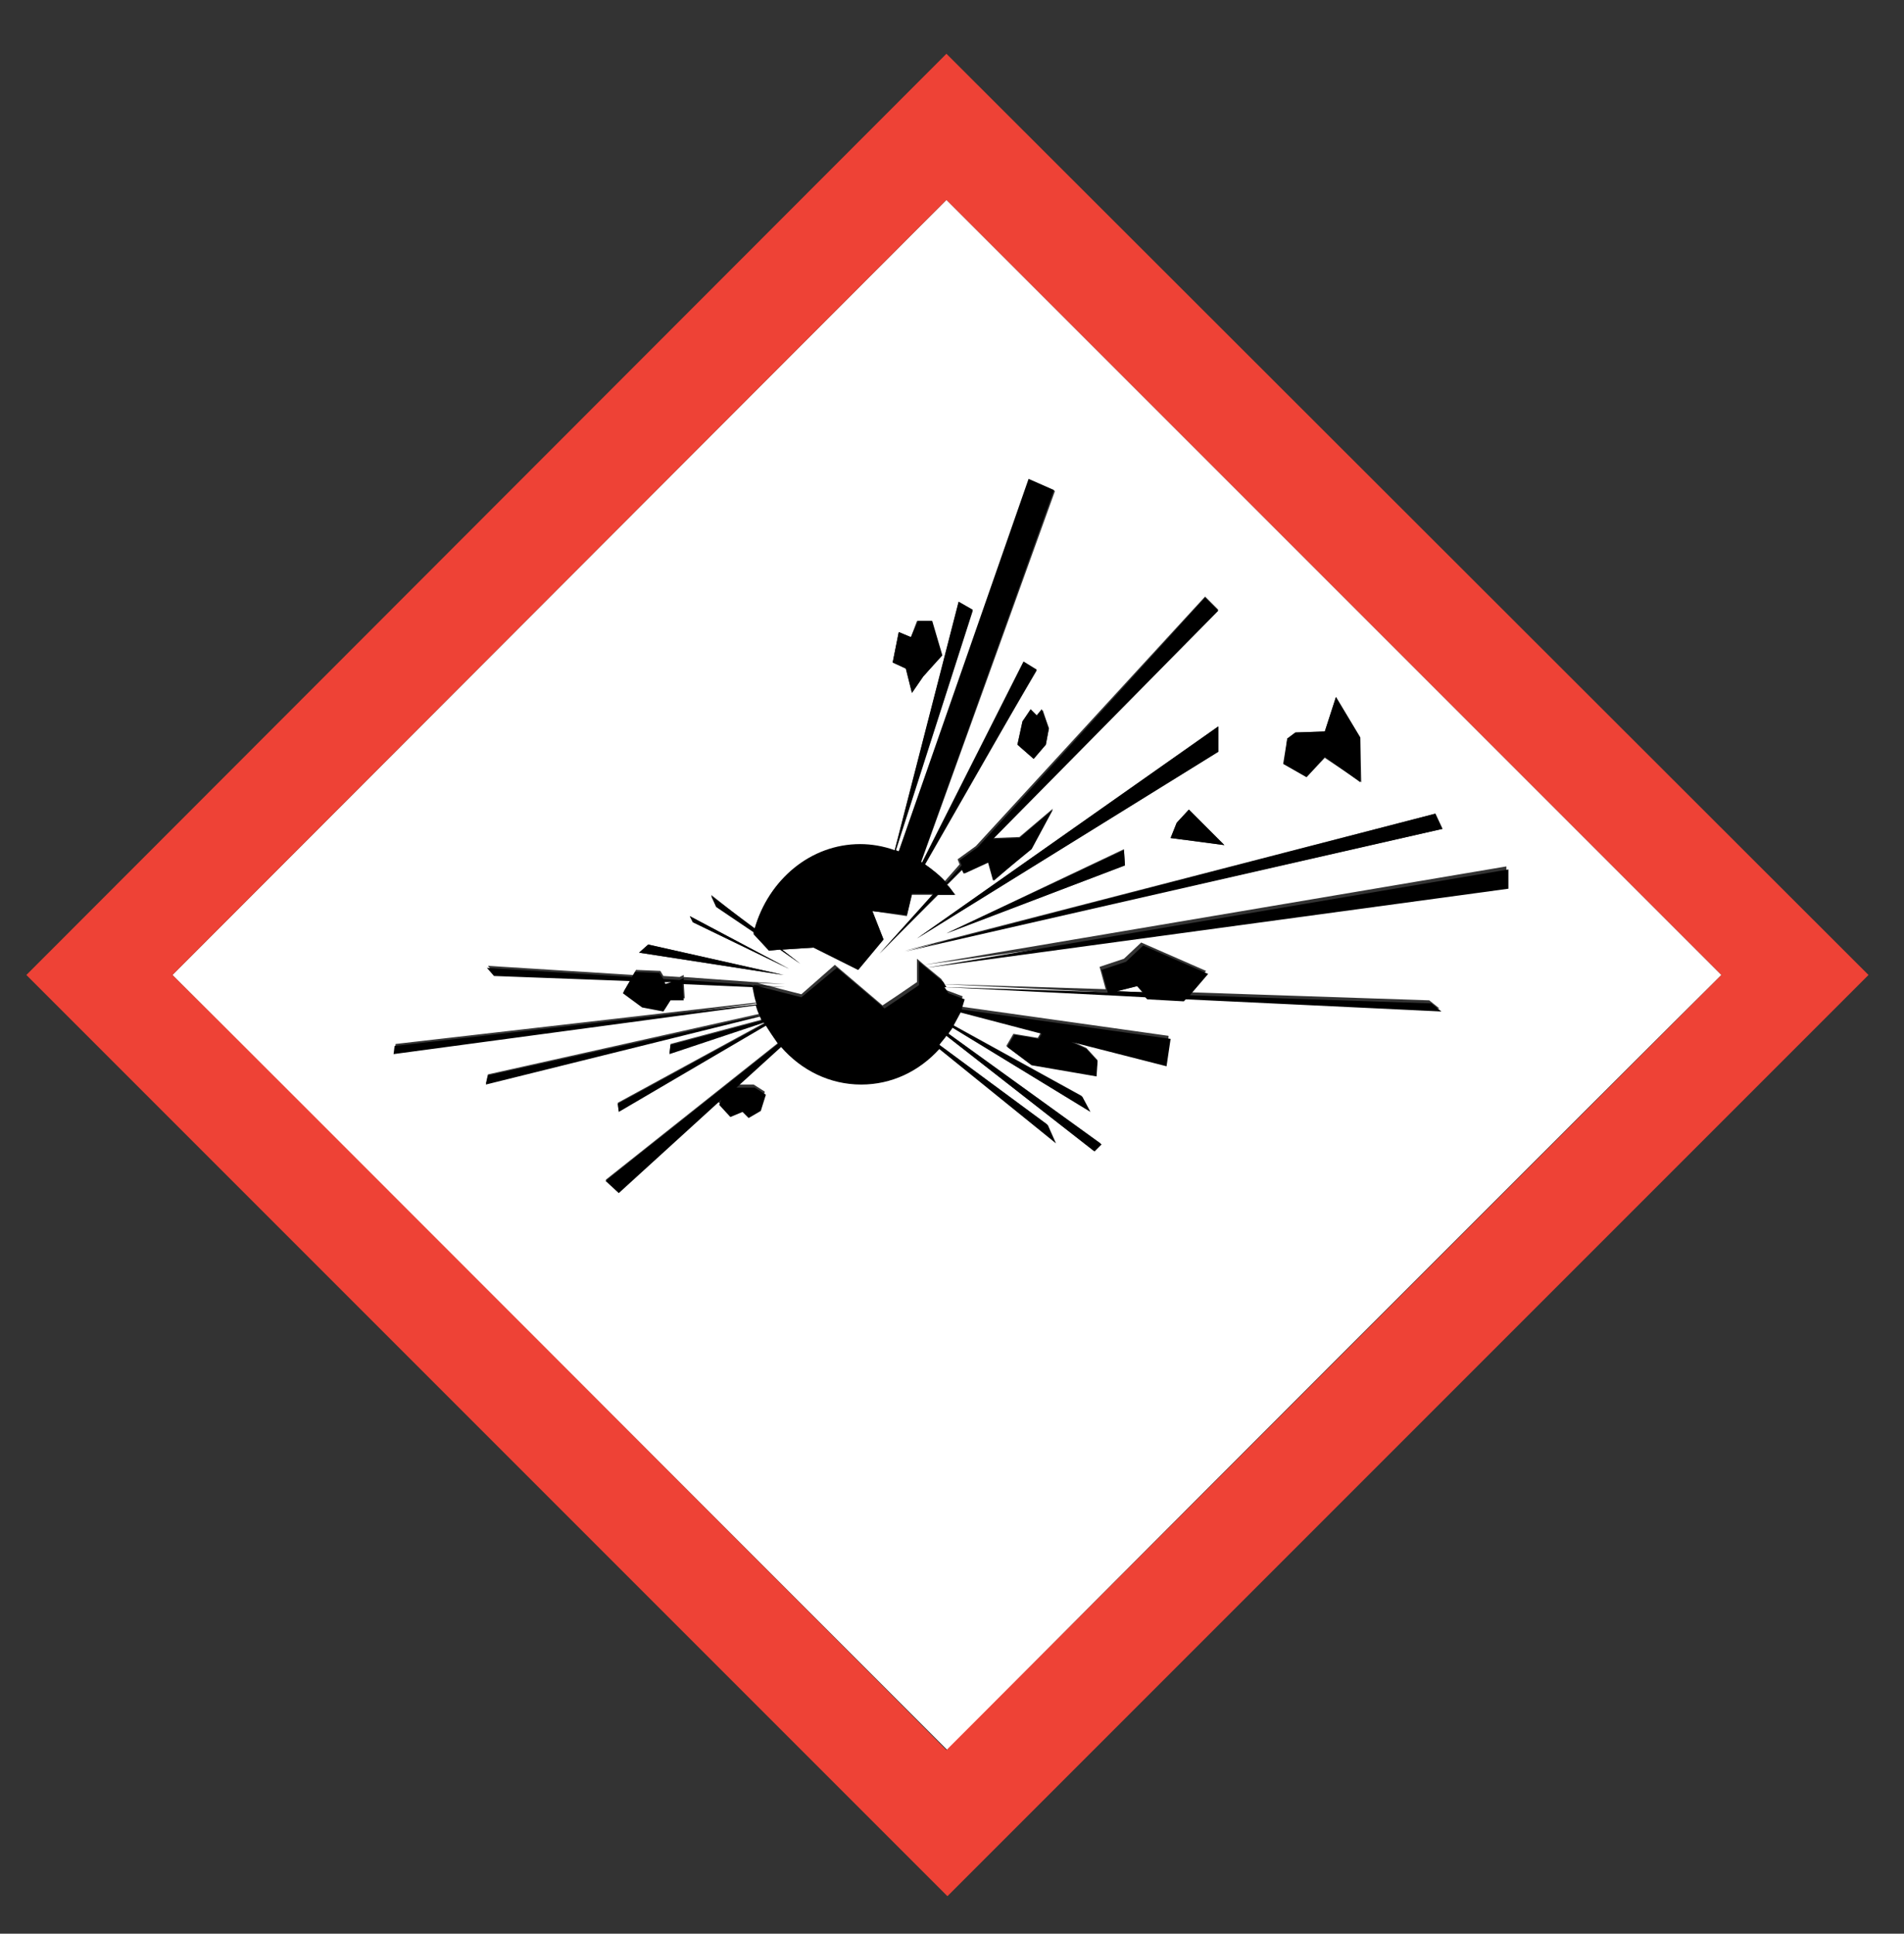 <?xml version="1.0" encoding="utf-8"?>
<!-- Generator: Adobe Illustrator 21.1.0, SVG Export Plug-In . SVG Version: 6.00 Build 0)  -->
<svg version="1.1" id="Capa_1" xmlns="http://www.w3.org/2000/svg" xmlns:xlink="http://www.w3.org/1999/xlink" x="0px" y="0px"
	 viewBox="0 0 187.7 190.6" style="enable-background:new 0 0 187.7 190.6;" xml:space="preserve">
<rect x="0" y="0" width="187.7" height="190.6" fill="#333333" stroke="none"/>
<style type="text/css">
	.st0{fill:#FFFFFF;}
	.st1{fill:#EE4236;}
</style>
<g>
	<polygon class="st0" points="65.6,97 66.2,96.8 65.5,96.8 	"/>
	<polygon class="st0" points="112.1,97.2 110.1,97.7 112.6,97.8 	"/>
	<path class="st0" d="M169.7,96.1c-6.3-6.3-70.1-70.1-76.4-76.4C87,26,23.3,89.8,17,96.1c6.3,6.3,70.1,70.1,76.4,76.4
		C99.6,166.1,163.4,102.3,169.7,96.1z M126.9,72.8l0.8-0.6l2.9-0.1l1.1-3.4l2.4,4l0.1,4.4l-3.6-2.4l-1.8,1.9l-2.2-1.3L126.9,72.8z
		 M141.5,80.2l0.7,1.5l-53,12L141.5,80.2z M90.4,92.5l29.7-20.9v2.5L90.4,92.5z M110.9,85.3L93.3,92l17.5-8.3L110.9,85.3z
		 M115.4,82.6l0.6-1.5l1.2-1.3l3.5,3.5L115.4,82.6z M88.6,62.3l1.2,0.5l0.6-1.6l1.4,0l1,3.4L91,66.7l-1.1,1.6l-0.6-2.4L88,65.3
		L88.6,62.3z M74.4,91.6c1.3-4.8,5.5-8.3,10.4-8.3c1.2,0,2.3,0.2,3.4,0.6l6.3-24.5l1.4,0.8l-7.6,23.7c0.1,0,0.2,0.1,0.3,0.1
		l12.9-36.7l2.5,1.1L90.8,85c0,0,0.1,0,0.1,0.1l10-19.8l1.3,0.8L91,85.1c0.8,0.5,1.5,1.1,2.1,1.8l1.5-1.7l-0.2-0.5l1.8-1.3
		l22.6-24.6l1.3,1.3L97.9,82.6l2.6-0.1l3.3-2.8l-2.1,3.9L98,86.8L97.5,85l-2.4,1.1l-0.2-0.4l-1.5,1.5c0.3,0.3,0.5,0.7,0.8,1l-1.7,0
		L86.7,94l5.3-5.8l-2.1,0l-0.5,2.1L86,89.8l1.1,2.8l-2.5,3l-4.4-2.2l-3.1,0.2l1.8,1.4l-2-1.4l-1.1,0.1L74.3,92c0-0.1,0-0.1,0-0.2
		l-3.7-2.5l-0.5-1.1L74.4,91.6z M103.4,71.8l-0.3,1.6l-1.2,1.4l-1.6-1.4l0.5-2.3l0.8-1.1l0.6,0.6l0.6-0.6L103.4,71.8z M77.8,95.5
		l-9.5-4.6L68,90.3L77.8,95.5z M63.9,93.1l13.4,3L63,93.9L63.9,93.1z M84.8,106.6c-3.1,0-5.9-1.4-7.9-3.7l-4.4,4h1.8l1.1,0.7
		l-0.5,1.6l-1.2,0.7l-0.6-0.6l-1.2,0.5l-1.1-1.2l0.2-0.5L61,117.5l-1.3-1.2l17-13.5c-0.5-0.6-0.9-1.2-1.2-1.8L61,109.5l-0.1-0.8
		l14.5-7.9c0,0-0.1-0.1-0.1-0.1l-9.3,3.1l0.1-0.9l9-2.4c-0.1-0.1-0.1-0.3-0.2-0.4l-27,6.7l0.2-0.9L75,99.9c-0.1-0.3-0.3-0.7-0.4-1
		l-35.7,4.8l0.1-0.8l35.7-4.1c-0.2-0.5-0.3-1.1-0.4-1.6l0-0.1l-6.9-0.3l0.1,1.6h-1.3l-0.7,1.1l-2.1-0.4l-1.9-1.4l0.7-1.2l-13.4-0.5
		l-0.7-0.8l14.3,0.9l0.3-0.5l2.4,0.1l0.3,0.5l1.6,0.1l0.4-0.2l0,0.2l6.9,0.5l0,0l0.1,0l3,0.2l-2.7-0.1l4.3,1.1l3.3-2.9l4.7,4l1.5-1
		l-1.7-1.3l1.7,1.3l1.9-1.3v-2.3l0.7,0.6l57.4-9.7v1.9l-57.4,7.8l1.7,1.4l0.3,0.5l15.9,0.5l-0.6-2.2l2.4-0.8l1.7-1.6l6.4,2.8
		l-1.8,2.1l23.8,0.8l1,0.8l-25.2-1.2l-0.2,0.2l-3.6-0.2l-0.2-0.2l-3.7-0.2l-0.1,0l0,0l-16-0.8l0.4,0.6l1.6,0.6
		c-0.1,0.3-0.2,0.7-0.3,1l20.6,2.9L115,105l-9.4-2.4l1.5,0.7l1.1,1.2L108,106l-6.4-1.1l-2.4-1.8l0.7-1.2l2.4,0.4l0.3-0.5l-8-2.1
		c-0.2,0.5-0.4,0.9-0.7,1.3l12.7,7l0.8,1.5l-13.6-8.3c-0.1,0.2-0.3,0.4-0.4,0.6l15.1,10.9l-0.7,0.7l-14.6-11.4
		c-0.2,0.3-0.5,0.6-0.7,0.9l10.7,7.9l0.7,1.6l-11.5-9.3C90.5,105.3,87.8,106.6,84.8,106.6z"/>
	<path class="st1" d="M93.3,5.3L2.6,96.1l90.8,90.8l90.8-90.8L93.3,5.3z M17,96.1C23.3,89.8,87,26,93.3,19.7
		c6.3,6.3,70.1,70.1,76.4,76.4c-6.3,6.3-70.1,70.1-76.4,76.4C87,166.1,23.3,102.3,17,96.1z"/>
	<polygon points="89.9,68.3 91,66.7 92.9,64.6 91.9,61.2 90.5,61.2 89.8,62.8 88.6,62.3 88,65.3 89.3,65.9 	"/>
	<polygon points="101.6,69.9 100.8,71.1 100.3,73.4 101.9,74.8 103.1,73.4 103.4,71.8 102.7,69.9 102.2,70.5 	"/>
	<polygon points="120.1,71.6 90.4,92.5 120.1,74.1 	"/>
	<polygon points="110.9,85.3 110.8,83.8 93.3,92 	"/>
	<polygon points="116,81.1 115.4,82.6 120.7,83.3 117.2,79.8 	"/>
	<polygon points="130.6,74.6 134.1,77.1 134.1,72.7 131.7,68.7 130.6,72.1 127.7,72.2 126.9,72.8 126.5,75.3 128.8,76.6 	"/>
	<polygon points="142.2,81.7 141.5,80.2 89.2,93.8 	"/>
	<path d="M103.3,110.9L92.6,103c0.2-0.3,0.5-0.6,0.7-0.9l14.6,11.4l0.7-0.7l-15.1-10.9c0.1-0.2,0.3-0.4,0.4-0.6l13.6,8.3l-0.8-1.5
		l-12.7-7c0.2-0.4,0.5-0.9,0.7-1.3l8,2.1l-0.3,0.5l-2.4-0.4l-0.7,1.2l2.4,1.8l6.4,1.1l0.1-1.5l-1.1-1.2l-1.5-0.7l9.4,2.4l0.4-2.7
		l-20.6-2.9c0.1-0.3,0.2-0.7,0.3-1l-1.6-0.6l-0.4-0.6l16,0.8l0,0l0.1,0l3.7,0.2l0.2,0.2l3.6,0.2l0.2-0.2l25.2,1.2l-1-0.8l-23.8-0.8
		l1.8-2.1l-6.4-2.8l-1.7,1.6l-2.4,0.8l0.6,2.2l-15.9-0.5l-0.3-0.5l-1.7-1.4l57.4-7.8v-1.9l-57.4,9.7l-0.7-0.6v2.3l-1.9,1.3l-1.7-1.3
		l1.7,1.3l-1.5,1l-4.7-4L79,98.3l-4.3-1.1l2.7,0.1l-3-0.2l-0.1,0l0,0l-6.9-0.5l0-0.2l-0.4,0.2l-1.6-0.1L65,95.9l-2.4-0.1l-0.3,0.5
		l-14.3-0.9l0.7,0.8l13.4,0.5l-0.7,1.2l1.9,1.4l2.1,0.4l0.7-1.1h1.3l-0.1-1.6l6.9,0.3l0,0.1c0.1,0.5,0.2,1.1,0.4,1.6l-35.7,4.1
		l-0.1,0.8l35.7-4.8c0.1,0.3,0.2,0.7,0.4,1l-26.8,5.9l-0.2,0.9l27-6.7c0.1,0.1,0.1,0.3,0.2,0.4l-9,2.4l-0.1,0.9l9.3-3.1
		c0,0,0.1,0.1,0.1,0.1l-14.5,7.9l0.1,0.8l14.5-8.5c0.4,0.6,0.8,1.2,1.2,1.8l-17,13.5l1.3,1.2l10.1-9.2l-0.2,0.5l1.1,1.2l1.2-0.5
		l0.6,0.6l1.2-0.7l0.5-1.6l-1.1-0.7h-1.8l4.4-4c2,2.3,4.8,3.7,7.9,3.7c3,0,5.7-1.3,7.7-3.5l11.5,9.3L103.3,110.9z M112.1,97.2
		l0.6,0.6l-2.6-0.1L112.1,97.2z M65.6,97l-0.1-0.2l0.7,0L65.6,97z"/>
	<polygon points="63.9,93.1 63,93.9 77.2,96.1 	"/>
	<polygon points="77.8,95.5 68,90.3 68.3,90.9 	"/>
	<path d="M74.3,91.9c0,0.1,0,0.1,0,0.2l1.5,1.6l1.1-0.1l2,1.4l-1.8-1.4l3.1-0.2l4.4,2.2l2.5-3L86,89.8l3.4,0.4l0.5-2.1l2.1,0
		L86.7,94l5.7-5.8l1.7,0c-0.2-0.4-0.5-0.7-0.8-1l1.5-1.5l0.2,0.4l2.4-1.1l0.5,1.8l3.8-3.1l2.1-3.9l-3.3,2.8l-2.6,0.1l22.2-22.5
		l-1.3-1.3L96.4,83.5l-1.8,1.3l0.2,0.5l-1.5,1.7c-0.6-0.7-1.4-1.3-2.1-1.8L102.2,66l-1.3-0.8L90.9,85c0,0-0.1,0-0.1-0.1l13.1-36.6
		l-2.5-1.1L88.6,83.9c-0.1,0-0.2-0.1-0.3-0.1l7.6-23.7l-1.4-0.8l-6.3,24.5c-1.1-0.4-2.3-0.6-3.4-0.6c-4.9,0-9,3.5-10.4,8.3l-4.3-3.2
		l0.5,1.1L74.3,91.9z"/>
</g>
</svg>
